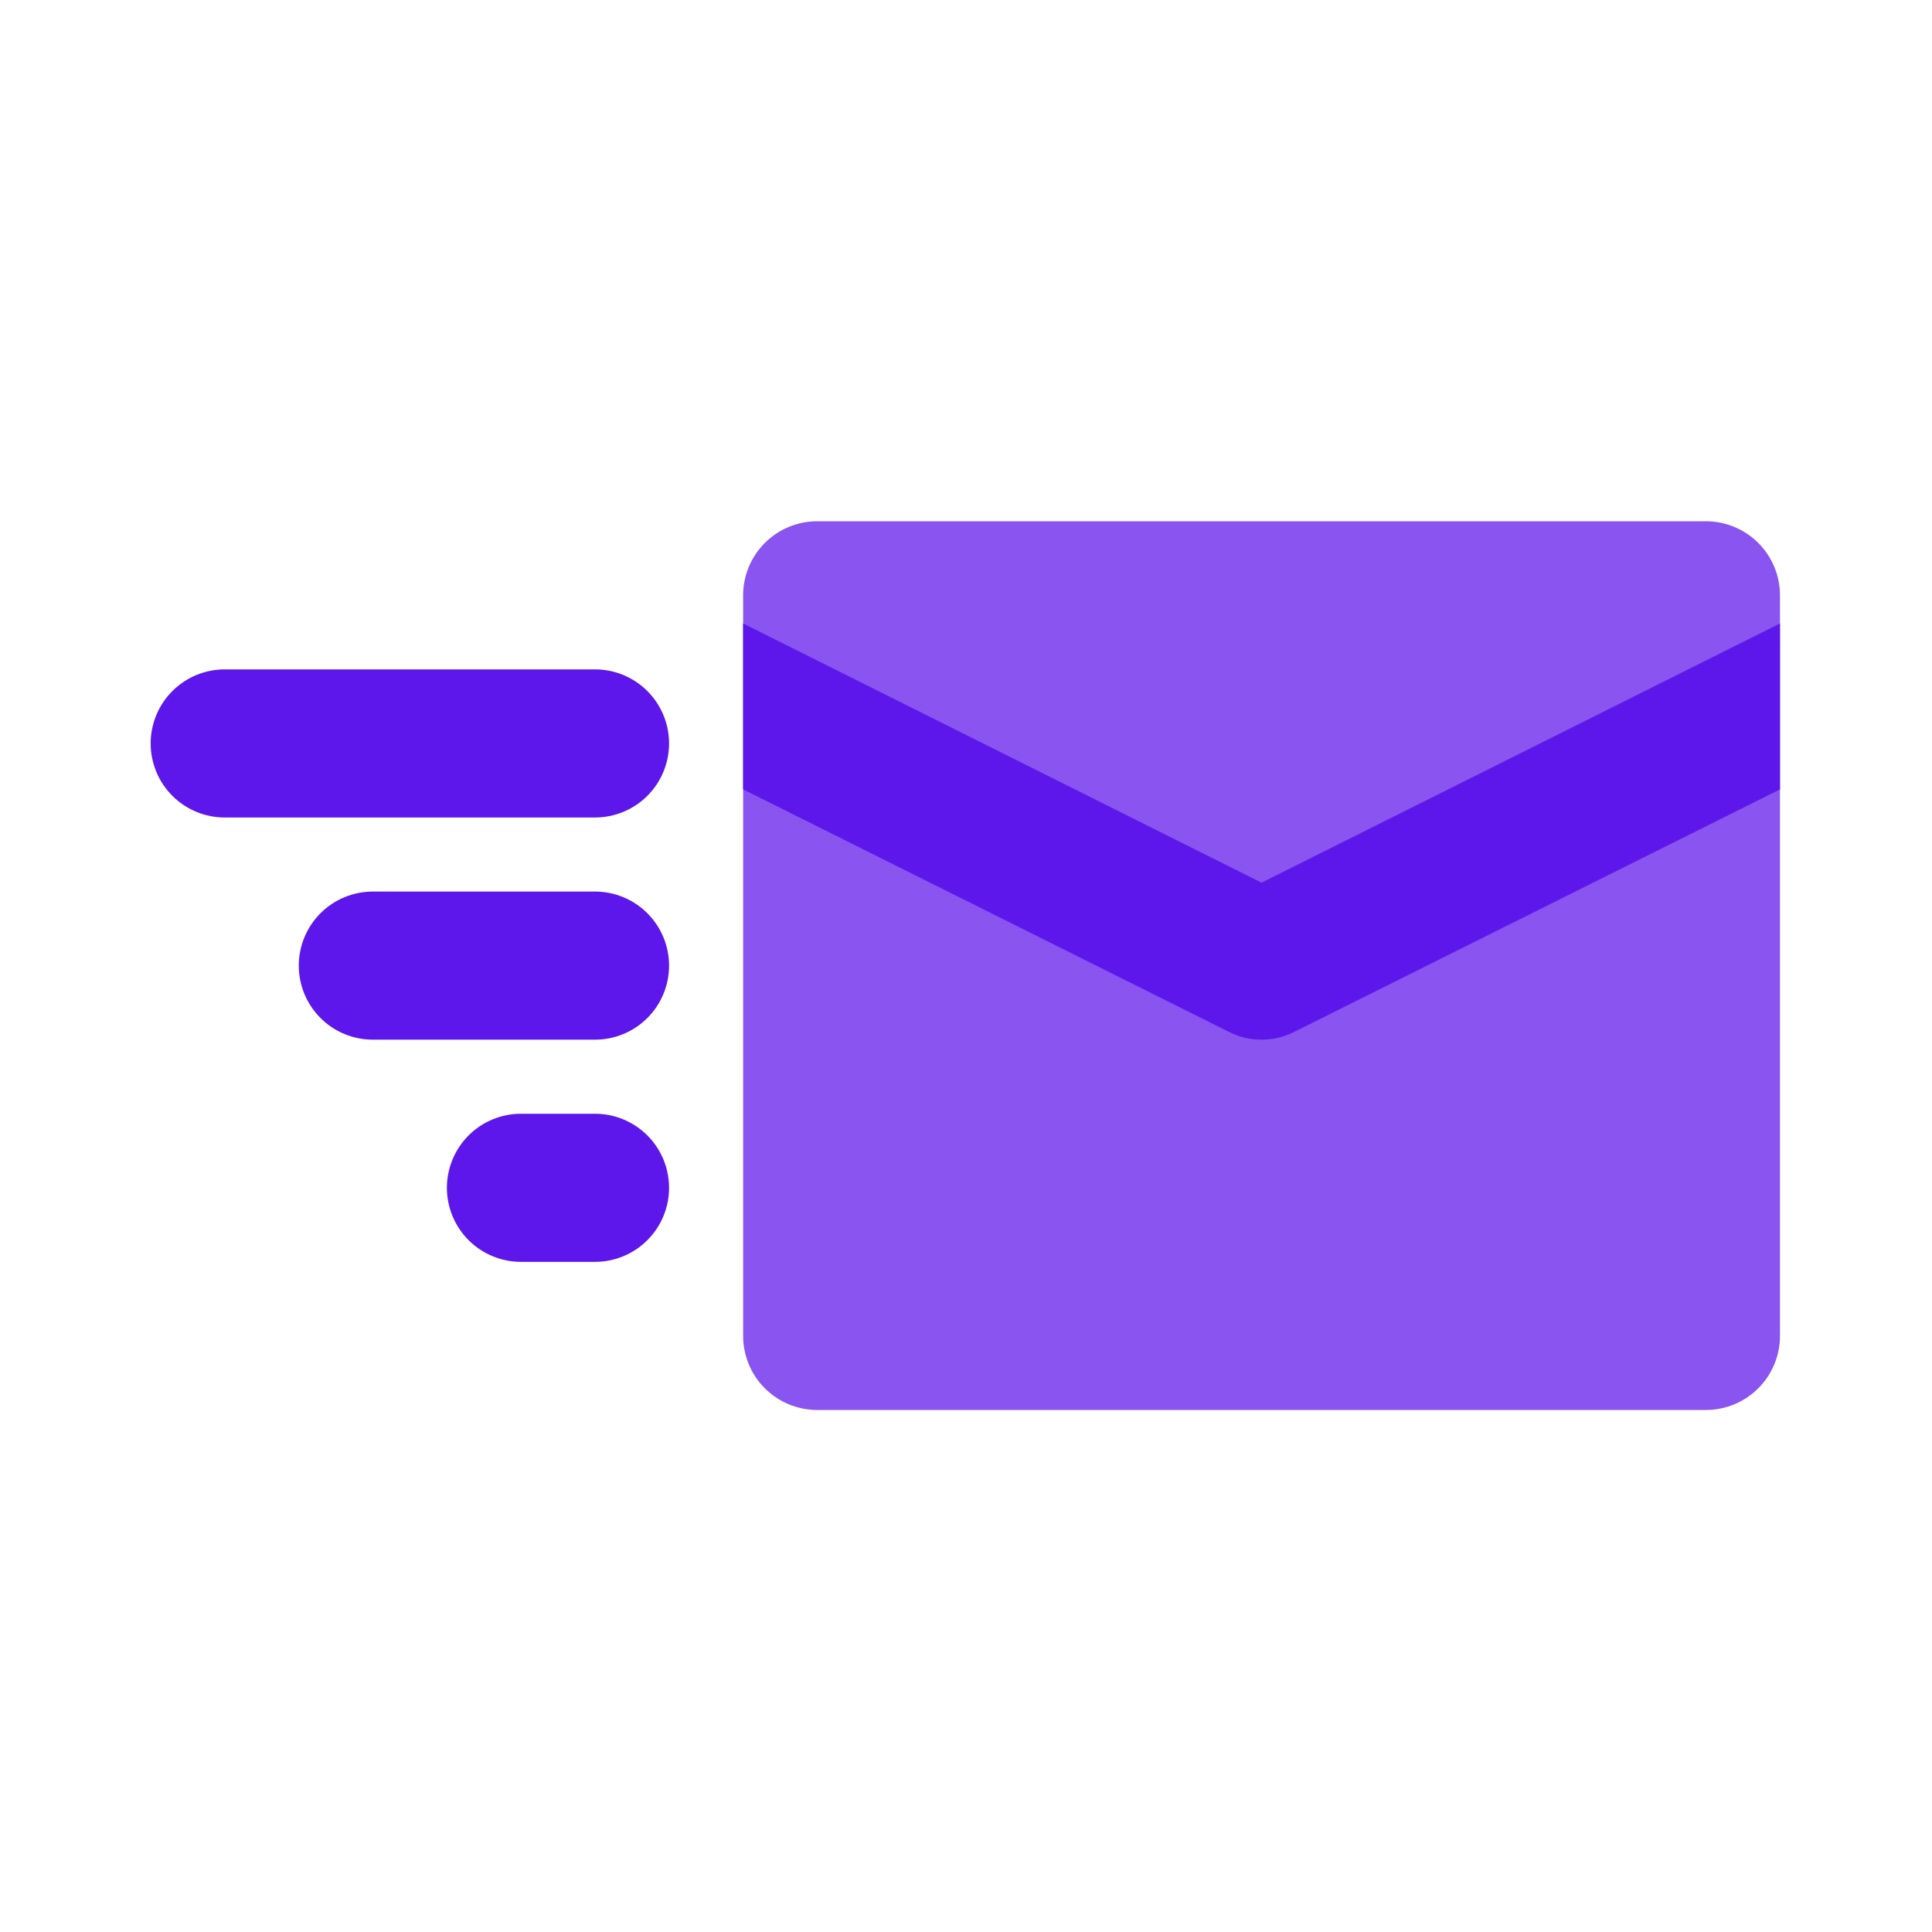 <svg xmlns="http://www.w3.org/2000/svg" xmlns:xlink="http://www.w3.org/1999/xlink" width="500" zoomAndPan="magnify" viewBox="0 0 375 375" height="500" preserveAspectRatio="xMidYMid meet" version="1.2"><defs><clipPath id="ce24c10f41"><path d="M 144 101.176 L 345.738 101.176 L 345.738 273.676 L 144 273.676 Z M 144 101.176 "/></clipPath><clipPath id="d7c270ebe7"><path d="M 144 121 L 345.738 121 L 345.738 202 L 144 202 Z M 144 121 "/></clipPath><clipPath id="4b5fedcaea"><path d="M 29.238 129 L 130 129 L 130 159 L 29.238 159 Z M 29.238 129 "/></clipPath></defs><g id="3b0fcccf08"><g clip-rule="nonzero" clip-path="url(#ce24c10f41)"><path style=" stroke:none;fill-rule:nonzero;fill:#8954ef;fill-opacity:1;" d="M 158.617 101.176 L 331.117 101.176 C 332.059 101.176 332.996 101.27 333.922 101.453 C 334.848 101.637 335.746 101.91 336.617 102.27 C 337.488 102.633 338.316 103.074 339.102 103.598 C 339.887 104.125 340.613 104.719 341.281 105.387 C 341.949 106.055 342.543 106.781 343.07 107.566 C 343.594 108.352 344.035 109.18 344.398 110.051 C 344.758 110.922 345.031 111.82 345.215 112.746 C 345.398 113.672 345.492 114.605 345.492 115.551 L 345.492 259.301 C 345.492 260.246 345.398 261.18 345.215 262.105 C 345.031 263.031 344.758 263.93 344.398 264.801 C 344.035 265.676 343.594 266.504 343.07 267.289 C 342.543 268.074 341.949 268.797 341.281 269.465 C 340.613 270.133 339.887 270.73 339.102 271.254 C 338.316 271.777 337.488 272.223 336.617 272.582 C 335.746 272.941 334.848 273.215 333.922 273.398 C 332.996 273.586 332.059 273.676 331.117 273.676 L 158.617 273.676 C 157.672 273.676 156.738 273.586 155.812 273.398 C 154.887 273.215 153.988 272.941 153.117 272.582 C 152.242 272.223 151.414 271.777 150.629 271.254 C 149.844 270.73 149.121 270.133 148.453 269.465 C 147.785 268.797 147.188 268.074 146.664 267.289 C 146.141 266.504 145.695 265.676 145.336 264.801 C 144.977 263.93 144.703 263.031 144.52 262.105 C 144.332 261.18 144.242 260.246 144.242 259.301 L 144.242 115.551 C 144.242 114.605 144.332 113.672 144.52 112.746 C 144.703 111.82 144.977 110.922 145.336 110.051 C 145.695 109.18 146.141 108.352 146.664 107.566 C 147.188 106.781 147.785 106.055 148.453 105.387 C 149.121 104.719 149.844 104.125 150.629 103.598 C 151.414 103.074 152.242 102.633 153.117 102.27 C 153.988 101.91 154.887 101.637 155.812 101.453 C 156.738 101.27 157.672 101.176 158.617 101.176 Z M 158.617 101.176 "/></g><g clip-rule="nonzero" clip-path="url(#d7c270ebe7)"><path style=" stroke:none;fill-rule:nonzero;fill:#5e17ea;fill-opacity:1;" d="M 345.492 121.016 L 345.492 153.215 L 251.336 200.219 C 250.336 200.738 249.289 201.133 248.195 201.402 C 247.102 201.668 245.992 201.801 244.867 201.801 C 243.742 201.801 242.629 201.668 241.535 201.402 C 240.441 201.133 239.398 200.738 238.398 200.219 L 144.242 153.215 L 144.242 121.016 L 244.867 171.328 Z M 345.492 121.016 "/></g><path style=" stroke:none;fill-rule:nonzero;fill:#5e17ea;fill-opacity:1;" d="M 115.492 201.801 L 72.367 201.801 C 71.422 201.801 70.488 201.711 69.562 201.523 C 68.637 201.34 67.738 201.066 66.867 200.707 C 65.992 200.348 65.164 199.902 64.379 199.379 C 63.594 198.855 62.871 198.258 62.203 197.59 C 61.535 196.922 60.938 196.199 60.414 195.414 C 59.891 194.629 59.445 193.801 59.086 192.926 C 58.727 192.055 58.453 191.156 58.27 190.23 C 58.082 189.305 57.992 188.371 57.992 187.426 C 57.992 186.48 58.082 185.547 58.27 184.621 C 58.453 183.695 58.727 182.797 59.086 181.926 C 59.445 181.055 59.891 180.227 60.414 179.441 C 60.938 178.656 61.535 177.93 62.203 177.262 C 62.871 176.594 63.594 176 64.379 175.473 C 65.164 174.949 65.992 174.508 66.867 174.145 C 67.738 173.785 68.637 173.512 69.562 173.328 C 70.488 173.145 71.422 173.051 72.367 173.051 L 115.492 173.051 C 116.438 173.051 117.371 173.145 118.297 173.328 C 119.223 173.512 120.121 173.785 120.992 174.145 C 121.863 174.508 122.691 174.949 123.477 175.473 C 124.262 176 124.988 176.594 125.656 177.262 C 126.324 177.93 126.918 178.656 127.445 179.441 C 127.969 180.227 128.41 181.055 128.773 181.926 C 129.133 182.797 129.406 183.695 129.59 184.621 C 129.773 185.547 129.867 186.48 129.867 187.426 C 129.867 188.371 129.773 189.305 129.59 190.23 C 129.406 191.156 129.133 192.055 128.773 192.926 C 128.41 193.801 127.969 194.629 127.445 195.414 C 126.918 196.199 126.324 196.922 125.656 197.59 C 124.988 198.258 124.262 198.855 123.477 199.379 C 122.691 199.902 121.863 200.348 120.992 200.707 C 120.121 201.066 119.223 201.34 118.297 201.523 C 117.371 201.711 116.438 201.801 115.492 201.801 Z M 115.492 201.801 "/><path style=" stroke:none;fill-rule:nonzero;fill:#5e17ea;fill-opacity:1;" d="M 115.492 244.926 L 101.117 244.926 C 100.172 244.926 99.238 244.836 98.312 244.648 C 97.387 244.465 96.488 244.191 95.617 243.832 C 94.742 243.473 93.914 243.027 93.129 242.504 C 92.344 241.98 91.621 241.383 90.953 240.715 C 90.285 240.047 89.688 239.324 89.164 238.539 C 88.641 237.754 88.195 236.926 87.836 236.051 C 87.477 235.18 87.203 234.281 87.02 233.355 C 86.832 232.43 86.742 231.496 86.742 230.551 C 86.742 229.605 86.832 228.672 87.02 227.746 C 87.203 226.82 87.477 225.922 87.836 225.051 C 88.195 224.18 88.641 223.352 89.164 222.566 C 89.688 221.781 90.285 221.055 90.953 220.387 C 91.621 219.719 92.344 219.125 93.129 218.598 C 93.914 218.074 94.742 217.633 95.617 217.27 C 96.488 216.91 97.387 216.637 98.312 216.453 C 99.238 216.27 100.172 216.176 101.117 216.176 L 115.492 216.176 C 116.438 216.176 117.371 216.27 118.297 216.453 C 119.223 216.637 120.121 216.91 120.992 217.27 C 121.863 217.633 122.691 218.074 123.477 218.598 C 124.262 219.125 124.988 219.719 125.656 220.387 C 126.324 221.055 126.918 221.781 127.445 222.566 C 127.969 223.352 128.41 224.18 128.773 225.051 C 129.133 225.922 129.406 226.82 129.59 227.746 C 129.773 228.672 129.867 229.605 129.867 230.551 C 129.867 231.496 129.773 232.43 129.59 233.355 C 129.406 234.281 129.133 235.18 128.773 236.051 C 128.41 236.926 127.969 237.754 127.445 238.539 C 126.918 239.324 126.324 240.047 125.656 240.715 C 124.988 241.383 124.262 241.98 123.477 242.504 C 122.691 243.027 121.863 243.473 120.992 243.832 C 120.121 244.191 119.223 244.465 118.297 244.648 C 117.371 244.836 116.438 244.926 115.492 244.926 Z M 115.492 244.926 "/><g clip-rule="nonzero" clip-path="url(#4b5fedcaea)"><path style=" stroke:none;fill-rule:nonzero;fill:#5e17ea;fill-opacity:1;" d="M 115.492 158.676 L 43.617 158.676 C 42.672 158.676 41.738 158.586 40.812 158.398 C 39.887 158.215 38.988 157.941 38.117 157.582 C 37.242 157.223 36.414 156.777 35.629 156.254 C 34.844 155.73 34.121 155.133 33.453 154.465 C 32.785 153.797 32.188 153.074 31.664 152.289 C 31.141 151.504 30.695 150.676 30.336 149.801 C 29.977 148.93 29.703 148.031 29.52 147.105 C 29.332 146.18 29.242 145.246 29.242 144.301 C 29.242 143.355 29.332 142.422 29.52 141.496 C 29.703 140.57 29.977 139.672 30.336 138.801 C 30.695 137.93 31.141 137.102 31.664 136.316 C 32.188 135.531 32.785 134.805 33.453 134.137 C 34.121 133.469 34.844 132.875 35.629 132.348 C 36.414 131.824 37.242 131.383 38.117 131.02 C 38.988 130.66 39.887 130.387 40.812 130.203 C 41.738 130.02 42.672 129.926 43.617 129.926 L 115.492 129.926 C 116.438 129.926 117.371 130.02 118.297 130.203 C 119.223 130.387 120.121 130.66 120.992 131.02 C 121.863 131.383 122.691 131.824 123.477 132.348 C 124.262 132.875 124.988 133.469 125.656 134.137 C 126.324 134.805 126.918 135.531 127.445 136.316 C 127.969 137.102 128.41 137.93 128.773 138.801 C 129.133 139.672 129.406 140.57 129.59 141.496 C 129.773 142.422 129.867 143.355 129.867 144.301 C 129.867 145.246 129.773 146.18 129.59 147.105 C 129.406 148.031 129.133 148.93 128.773 149.801 C 128.41 150.676 127.969 151.504 127.445 152.289 C 126.918 153.074 126.324 153.797 125.656 154.465 C 124.988 155.133 124.262 155.73 123.477 156.254 C 122.691 156.777 121.863 157.223 120.992 157.582 C 120.121 157.941 119.223 158.215 118.297 158.398 C 117.371 158.586 116.438 158.676 115.492 158.676 Z M 115.492 158.676 "/></g></g></svg>
